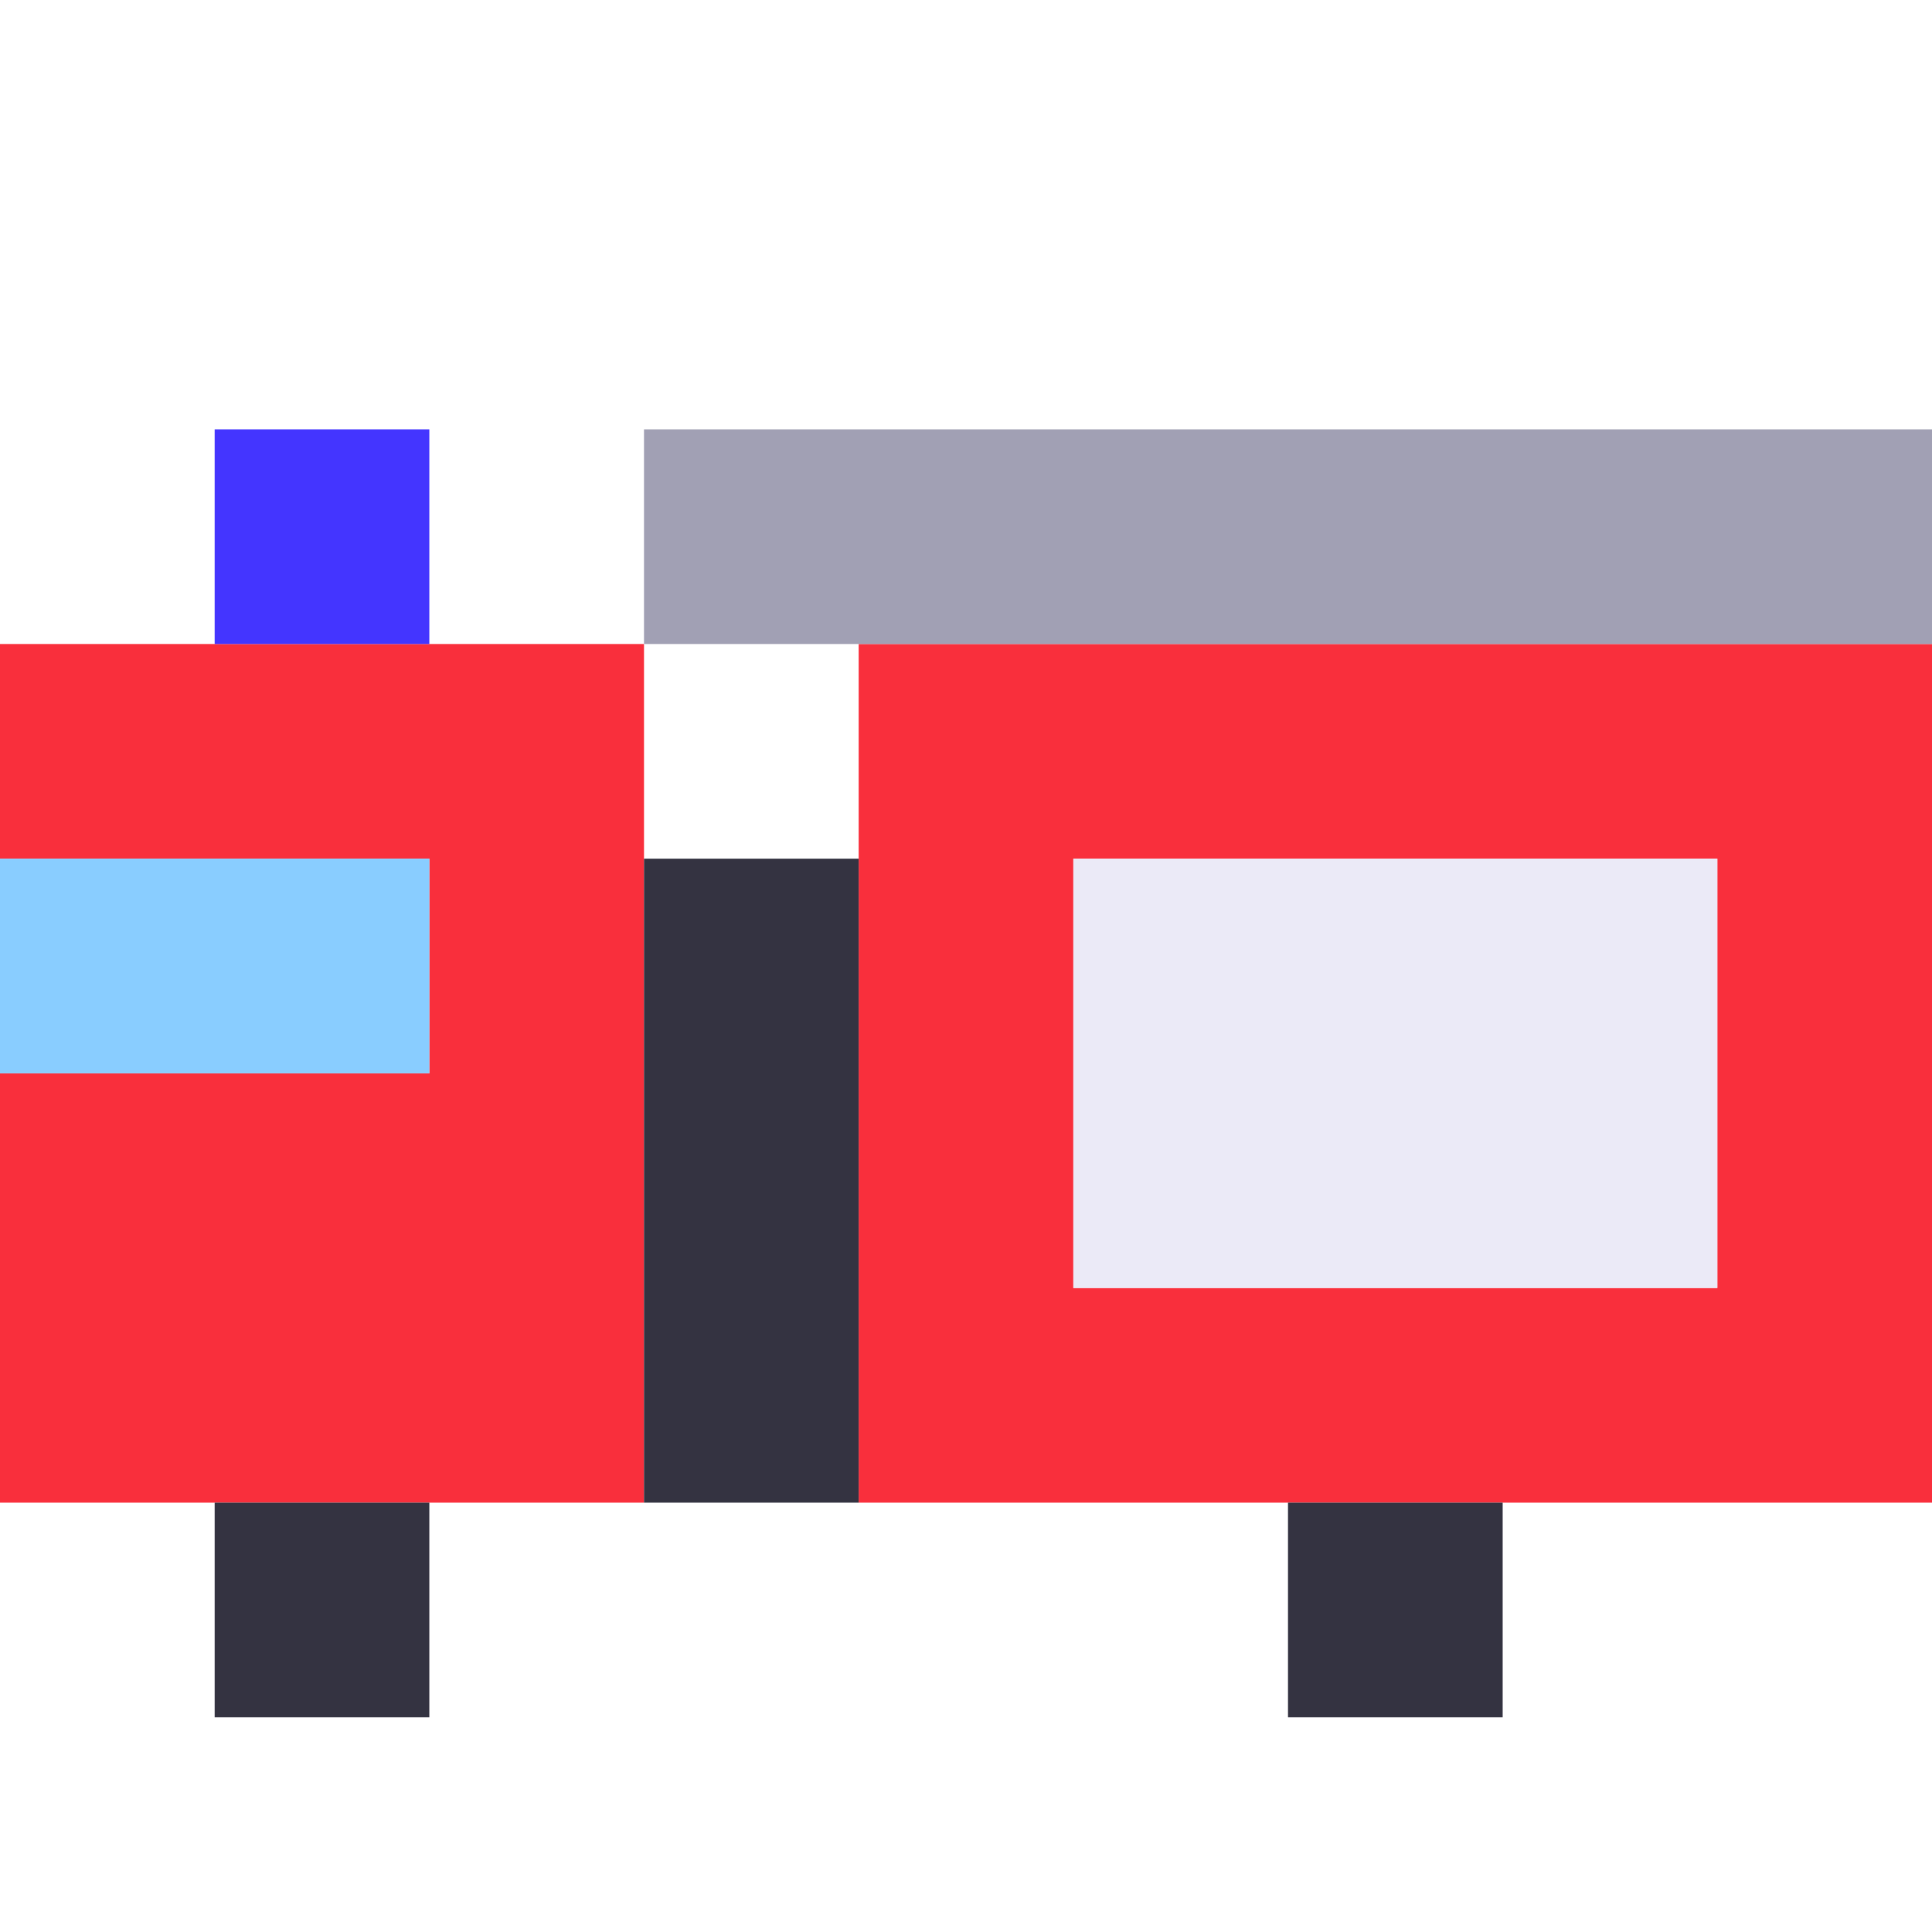 <svg xmlns="http://www.w3.org/2000/svg" viewBox="0 0 9 9" class="pixelicon-fire-engine">
	<path fill="#F92F3C" d="M3,3H0V4H2V5H0V7H3z"/>
	<path fill="#F92F3C" d="M4,7H9V3H4z M8,4V6H5V4z"/>
	<rect fill="#89CDFF" x="0" y="4" width="2" height="1"/>
	<rect fill="#A1A0B4" x="3" y="2" width="6" height="1"/>
	<rect fill="#4435FF" x="1" y="2" width="1" height="1"/>
	<rect fill="#EBEAF7" x="5" y="4" width="3" height="2"/>
	<rect fill="#343341" x="3" y="4" width="1" height="3"/>
	<rect fill="#343341" x="1" y="7" width="1" height="1"/>
	<rect fill="#343341" x="6" y="7" width="1" height="1"/>
</svg>